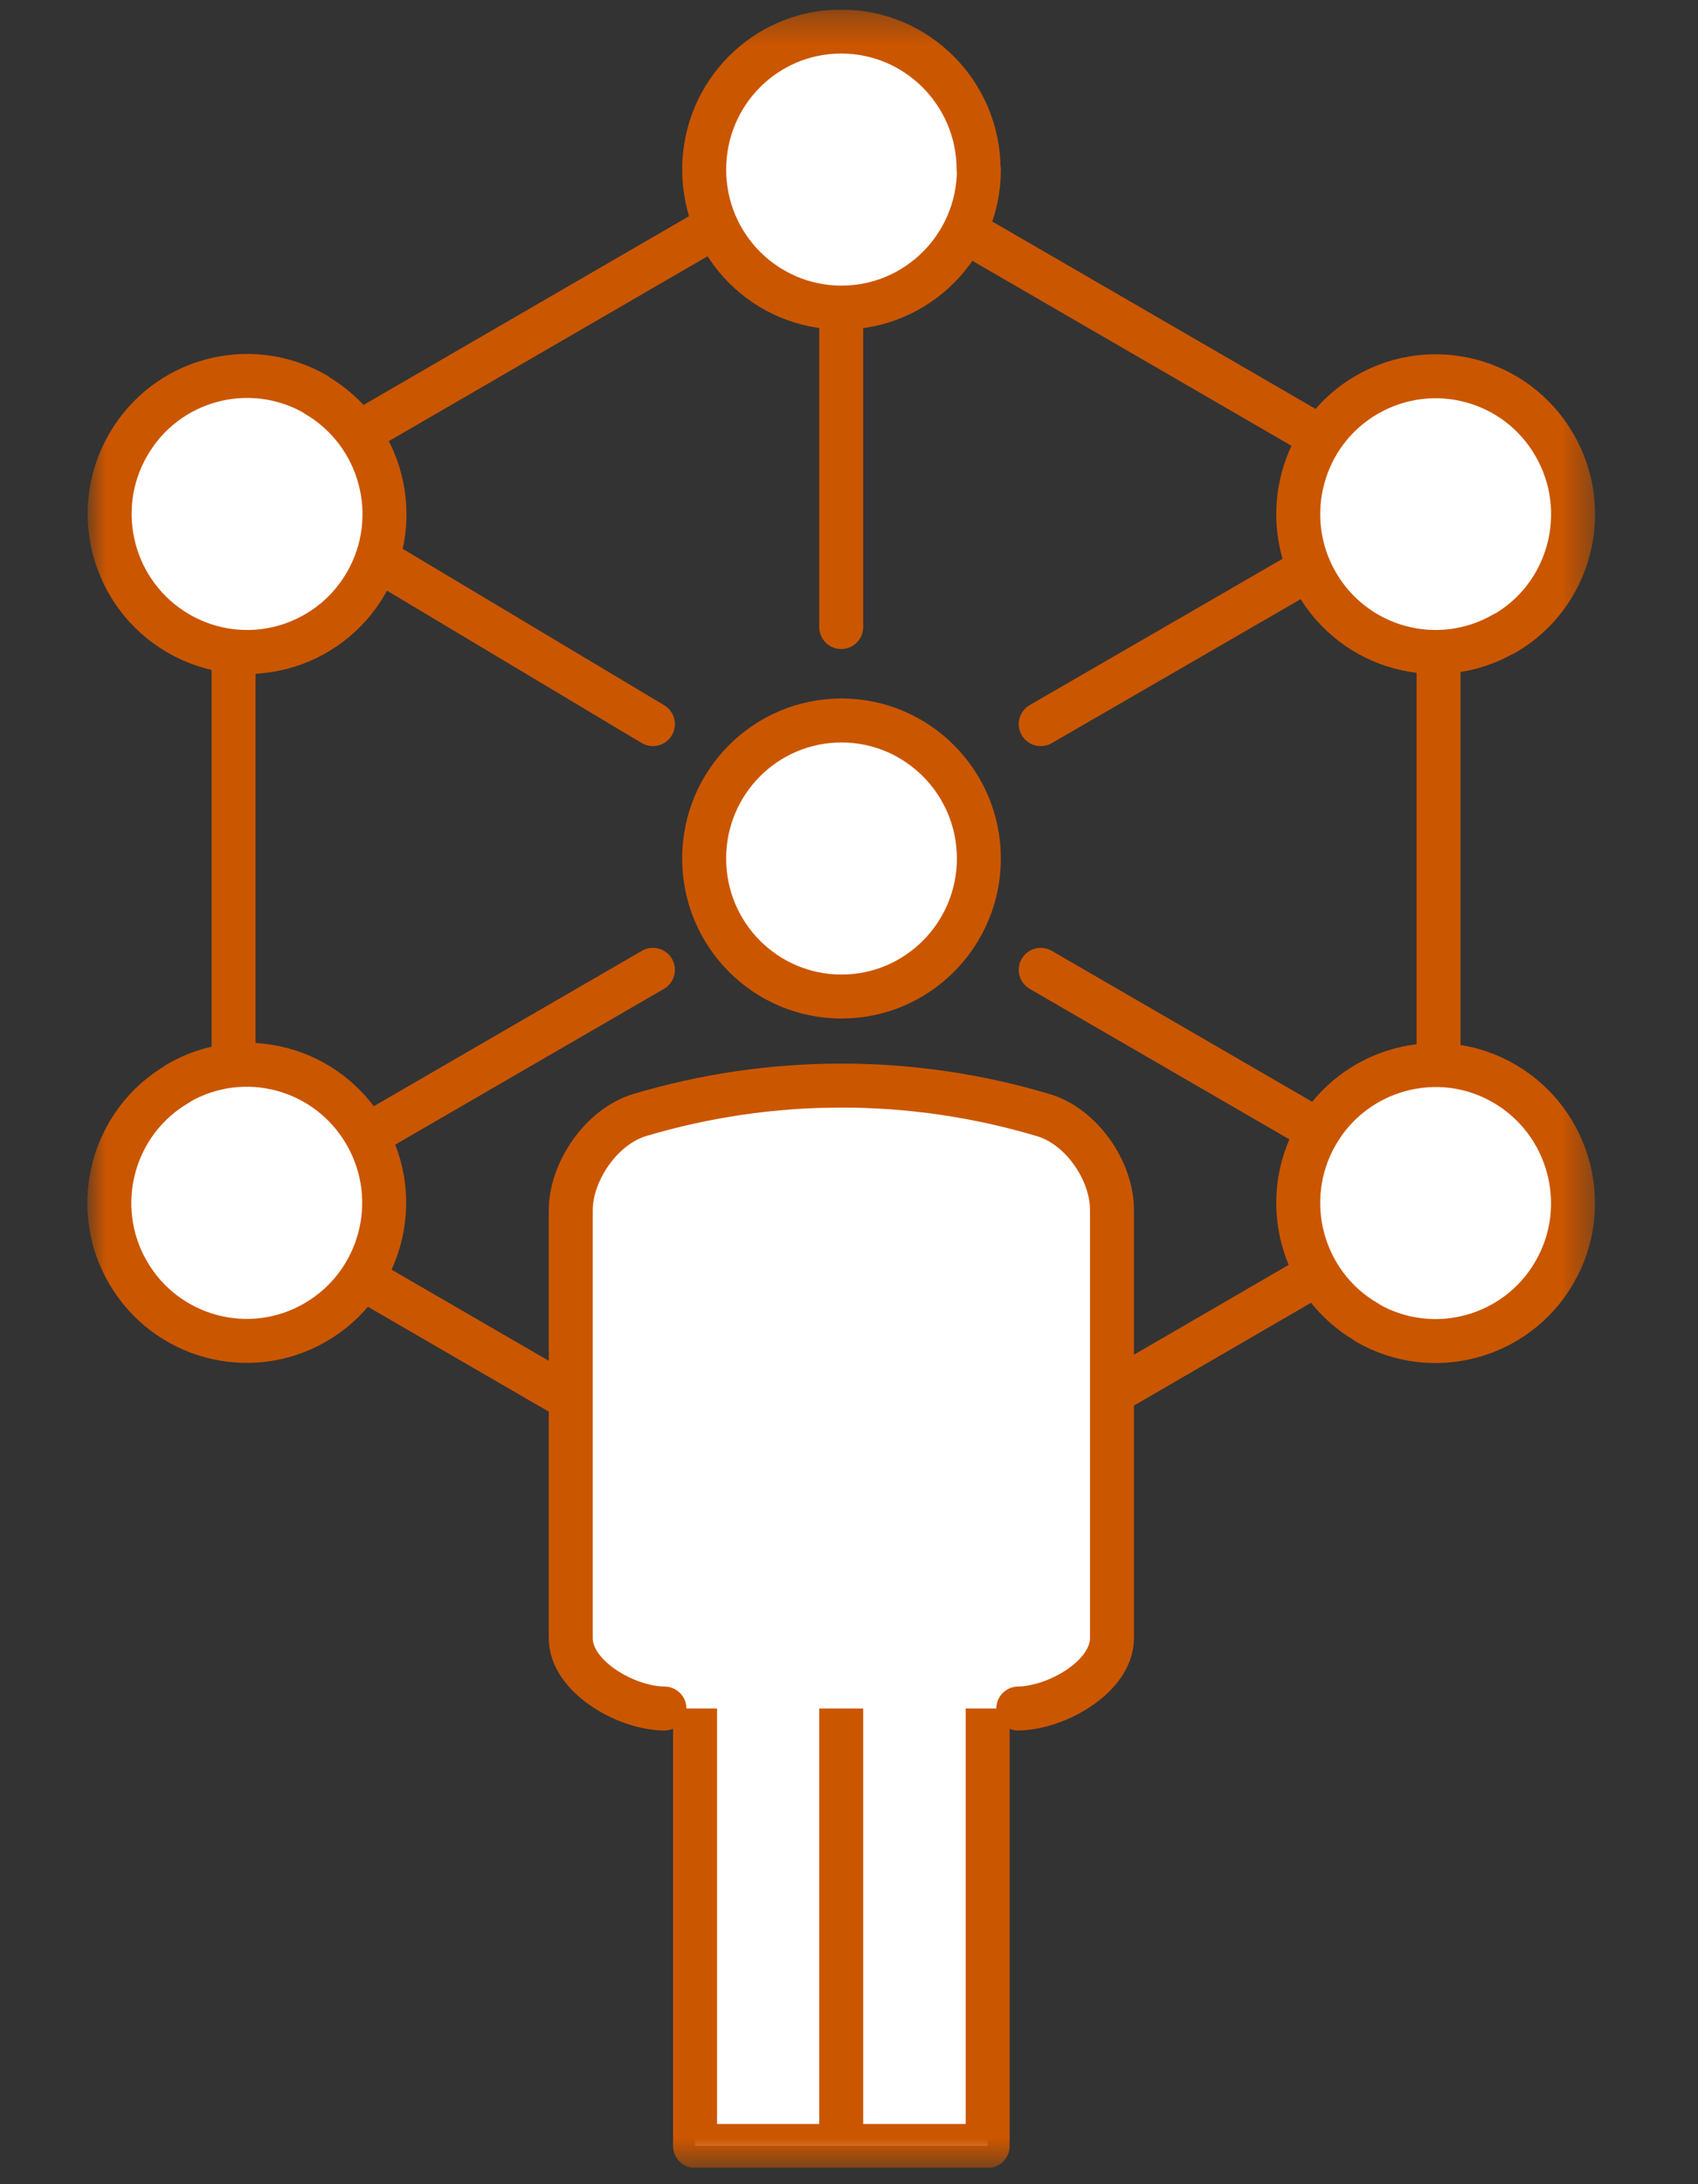 <svg width="56" height="72" viewBox="0 0 56 72" fill="none" xmlns="http://www.w3.org/2000/svg">
<rect x="0" y="0" width="56" height="72" fill="#333333" stroke="none"/>
<g clip-path="url(#clip0_6805_568)">
<path d="M34.323 31.97L43.903 37.52" stroke="#CB5600" stroke-width="1.45" stroke-linecap="round" stroke-linejoin="round"/>
<path d="M21.533 31.97L11.953 37.52" stroke="#CB5600" stroke-width="1.45" stroke-linecap="round" stroke-linejoin="round"/>
<path d="M34.323 23.87L43.903 18.33" stroke="#CB5600" stroke-width="1.45" stroke-linecap="round" stroke-linejoin="round"/>
<path d="M18.933 46.18L12.153 42.25" stroke="#CB5600" stroke-width="1.45" stroke-linecap="round" stroke-linejoin="round"/>
<path d="M43.593 41.9L36.563 45.98" stroke="#CB5600" stroke-width="1.45" stroke-linecap="round" stroke-linejoin="round"/>
<path d="M47.443 21.46V34.82" stroke="#CB5600" stroke-width="1.45" stroke-linecap="round" stroke-linejoin="round"/>
<path d="M31.983 7.71L43.513 14.39" stroke="#CB5600" stroke-width="1.45" stroke-linecap="round" stroke-linejoin="round"/>
<path d="M12.053 14.15L23.663 7.42" stroke="#CB5600" stroke-width="1.45" stroke-linecap="round" stroke-linejoin="round"/>
<path d="M7.703 35.16V21.29" stroke="#CB5600" stroke-width="1.45" stroke-linecap="round" stroke-linejoin="round"/>
<mask id="mask0_6805_568" style="mask-type:luminance" maskUnits="userSpaceOnUse" x="2" y="0" width="51" height="72">
<path d="M52.603 0.32H2.883V71.46H52.603V0.32Z" fill="white"/>
</mask>
<g mask="url(#mask0_6805_568)">
<path d="M32.284 5.59C32.284 8.1 30.254 10.14 27.754 10.14C25.254 10.14 23.224 8.11 23.224 5.59C23.224 3.07 25.244 1.04 27.744 1.04C30.244 1.04 32.274 3.08 32.274 5.59" fill="white"/>
<path d="M32.284 5.59C32.284 8.1 30.254 10.14 27.754 10.14C25.254 10.14 23.224 8.11 23.224 5.59C23.224 3.07 25.244 1.04 27.744 1.04C30.244 1.04 32.274 3.08 32.274 5.59" stroke="#CB5600" stroke-width="1.45" stroke-linecap="round" stroke-linejoin="round"/>
<path d="M10.413 13.01C12.583 14.27 13.323 17.05 12.073 19.22C10.823 21.39 8.053 22.14 5.883 20.88C3.713 19.62 2.973 16.84 4.223 14.67C5.473 12.49 8.243 11.75 10.413 13" fill="white"/>
<path d="M10.413 13.01C12.583 14.27 13.323 17.05 12.073 19.22C10.823 21.39 8.053 22.14 5.883 20.88C3.713 19.62 2.973 16.84 4.223 14.67C5.473 12.49 8.243 11.75 10.413 13" stroke="#CB5600" stroke-width="1.45" stroke-linecap="round" stroke-linejoin="round"/>
<path d="M5.873 35.71C8.043 34.45 10.813 35.2 12.063 37.38C13.313 39.55 12.573 42.33 10.403 43.59C8.233 44.85 5.463 44.1 4.213 41.93C2.963 39.76 3.703 36.97 5.873 35.72" fill="white"/>
<path d="M5.873 35.71C8.043 34.45 10.813 35.2 12.063 37.38C13.313 39.55 12.573 42.33 10.403 43.59C8.233 44.85 5.463 44.1 4.213 41.93C2.963 39.76 3.703 36.97 5.873 35.72" stroke="#CB5600" stroke-width="1.45" stroke-linecap="round" stroke-linejoin="round"/>
<path d="M45.083 43.59C42.913 42.34 42.173 39.55 43.423 37.38C44.673 35.21 47.453 34.46 49.613 35.72C51.773 36.98 52.523 39.76 51.273 41.93C50.023 44.11 47.243 44.85 45.083 43.6" fill="white"/>
<path d="M45.083 43.59C42.913 42.34 42.173 39.55 43.423 37.38C44.673 35.21 47.453 34.46 49.613 35.72C51.773 36.98 52.523 39.76 51.273 41.93C50.023 44.11 47.243 44.85 45.083 43.6" stroke="#CB5600" stroke-width="1.45" stroke-linecap="round" stroke-linejoin="round"/>
<path d="M49.613 20.88C47.443 22.14 44.673 21.39 43.423 19.22C42.173 17.05 42.913 14.26 45.083 13.01C47.253 11.76 50.023 12.5 51.273 14.68C52.523 16.85 51.783 19.64 49.613 20.89" fill="white"/>
<path d="M49.613 20.88C47.443 22.14 44.673 21.39 43.423 19.22C42.173 17.05 42.913 14.26 45.083 13.01C47.253 11.76 50.023 12.5 51.273 14.68C52.523 16.85 51.783 19.64 49.613 20.89" stroke="#CB5600" stroke-width="1.45" stroke-linecap="round" stroke-linejoin="round"/>
</g>
<path d="M27.743 20.67V10.84" stroke="#CB5600" stroke-width="1.45" stroke-linecap="round" stroke-linejoin="round"/>
<path d="M21.533 23.87L12.753 18.62" stroke="#CB5600" stroke-width="1.45" stroke-linecap="round" stroke-linejoin="round"/>
<mask id="mask1_6805_568" style="mask-type:luminance" maskUnits="userSpaceOnUse" x="2" y="0" width="51" height="72">
<path d="M52.603 0.32H2.883V71.46H52.603V0.32Z" fill="white"/>
</mask>
<g mask="url(#mask1_6805_568)">
<path d="M32.283 28.3C32.283 30.81 30.253 32.85 27.753 32.85C25.253 32.85 23.223 30.82 23.223 28.3C23.223 25.78 25.253 23.75 27.753 23.75C30.253 23.75 32.283 25.79 32.283 28.3Z" fill="white"/>
<path d="M32.283 28.3C32.283 30.81 30.253 32.85 27.753 32.85C25.253 32.85 23.223 30.82 23.223 28.3C23.223 25.78 25.253 23.75 27.753 23.75C30.253 23.75 32.283 25.79 32.283 28.3Z" stroke="#CB5600" stroke-width="1.45" stroke-linecap="round" stroke-linejoin="round"/>
</g>
<path d="M32.573 40.65H22.923V70.74H32.573V40.65Z" fill="white"/>
<mask id="mask2_6805_568" style="mask-type:luminance" maskUnits="userSpaceOnUse" x="2" y="0" width="51" height="72">
<path d="M52.603 0.32H2.883V71.46H52.603V0.32Z" fill="white"/>
</mask>
<g mask="url(#mask2_6805_568)">
<path d="M22.923 40.65V70.74H32.573V40.65" stroke="#CB5600" stroke-width="1.45" stroke-linecap="round" stroke-linejoin="round"/>
<path d="M27.743 55.65V70.74" stroke="#CB5600" stroke-width="1.45" stroke-linecap="round" stroke-linejoin="round"/>
<path d="M33.583 56.32C34.863 56.3 36.673 55.26 36.673 54V39.88C36.673 38.61 35.683 37.14 34.413 36.76C30.063 35.46 25.433 35.46 21.083 36.76C19.823 37.15 18.833 38.62 18.823 39.88V54C18.823 55.26 20.633 56.31 21.913 56.32" fill="white"/>
<path d="M33.583 56.32C34.863 56.3 36.673 55.26 36.673 54V39.88C36.673 38.61 35.683 37.14 34.413 36.76C30.063 35.46 25.433 35.46 21.083 36.76C19.823 37.15 18.833 38.62 18.823 39.88V54C18.823 55.26 20.633 56.31 21.913 56.32" stroke="#CB5600" stroke-width="1.45" stroke-linecap="round" stroke-linejoin="round"/>
</g>
</g>
<defs>
<clipPath id="clip0_6805_568">
<rect width="55.21" height="71.14" fill="white" transform="translate(0.143 0.32)"/>
</clipPath>
</defs>
</svg>
